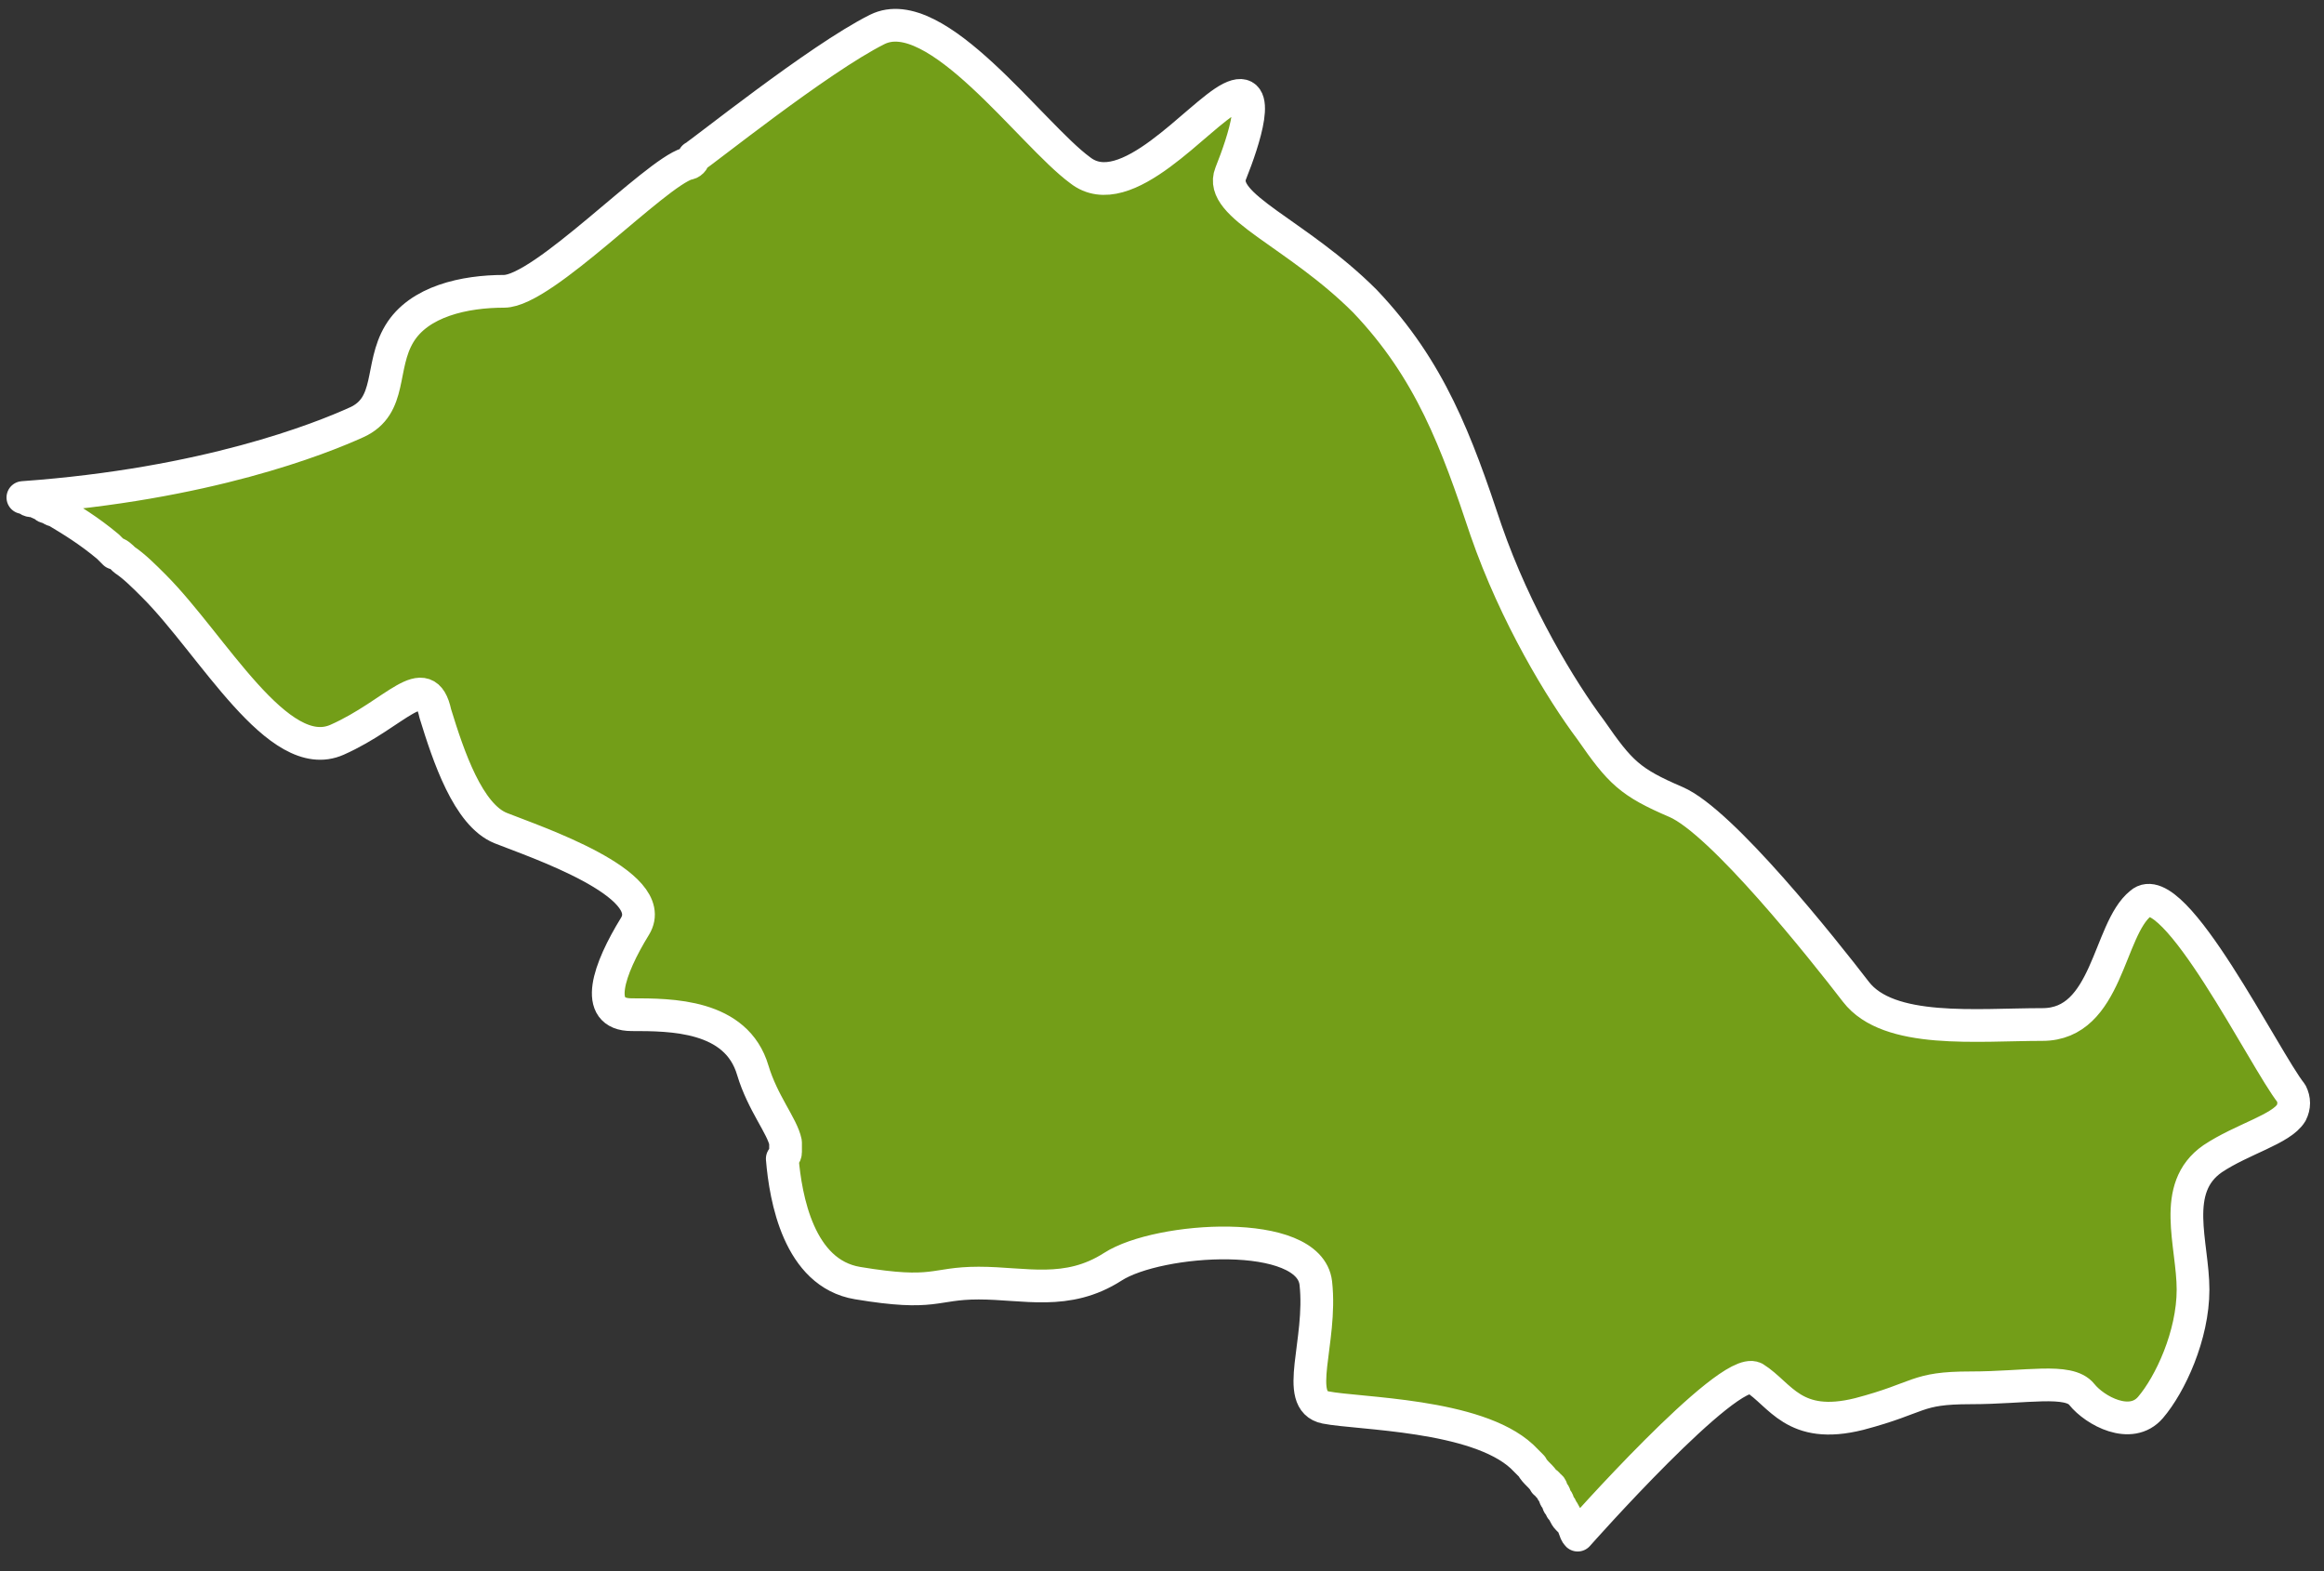 <?xml version="1.0" encoding="UTF-8"?> <svg xmlns="http://www.w3.org/2000/svg" width="71" height="48" viewBox="0 0 71 48" fill="none"><rect x="0" y="0" width="71" height="48" fill="#333333" stroke="none"/><path d="M69.999 34C69.699 34.5 68.499 34.8 67.599 35.4C66.299 36.3 66.999 38 66.999 39.4C66.999 40.8 66.299 42.3 65.699 43C65.099 43.7 63.999 43.1 63.599 42.6C63.199 42.1 61.899 42.4 60.199 42.4C58.499 42.4 58.699 42.7 56.799 43.2C54.799 43.7 54.399 42.6 53.599 42.1C52.799 41.7 48.199 46.9 48.199 46.9C48.099 46.8 48.099 46.6 47.999 46.5L47.899 46.4C47.799 46.3 47.799 46.2 47.699 46.1C47.699 46 47.599 46 47.599 45.9C47.599 45.8 47.499 45.8 47.499 45.7C47.499 45.6 47.399 45.6 47.399 45.5C47.399 45.4 47.299 45.4 47.299 45.4C47.299 45.3 47.199 45.3 47.199 45.3C47.099 45.1 46.899 45 46.799 44.8L46.699 44.7C46.599 44.6 46.599 44.6 46.499 44.5C45.099 43.2 41.499 43.2 40.499 43C39.499 42.8 40.399 41 40.199 39.2C39.999 37.5 35.399 37.8 33.999 38.7C32.599 39.6 31.299 39.2 29.899 39.2C28.499 39.2 28.599 39.6 26.199 39.2C24.399 38.9 23.999 36.6 23.899 35.4C23.899 35.4 23.999 35.3 23.999 35.2C23.999 35 23.999 34.9 23.999 34.9C23.899 34.4 23.299 33.7 22.999 32.7C22.499 31 20.499 31 19.299 31C18.099 31 18.599 29.6 19.399 28.3C20.199 27 16.299 25.7 15.299 25.3C14.299 24.9 13.699 23.1 13.299 21.8C12.999 20.4 12.099 21.8 10.299 22.6C8.499 23.4 6.499 19.7 4.699 17.9C4.399 17.6 4.099 17.3 3.799 17.1C3.699 17 3.599 16.9 3.499 16.9L3.399 16.8L3.299 16.7C2.699 16.2 2.199 15.9 1.699 15.6C1.599 15.6 1.499 15.5 1.499 15.5C1.399 15.5 1.399 15.5 1.299 15.4C1.199 15.4 1.099 15.3 0.999 15.3C0.899 15.3 0.899 15.3 0.799 15.2H0.699C6.299 14.8 9.799 13.4 10.899 12.9C11.999 12.4 11.599 11.2 12.199 10.2C12.799 9.2 14.199 8.9 15.399 8.9C16.599 8.9 19.999 5.3 20.999 5C21.099 5 21.199 4.9 21.199 4.8C21.399 4.7 24.999 1.8 26.799 0.9C28.599 4.35114e-05 31.499 4.1 32.999 5.2C34.399 6.3 36.599 3.5 37.599 3C38.599 2.5 37.999 4.3 37.599 5.3C37.199 6.3 39.599 7.1 41.699 9.2C43.699 11.3 44.499 13.5 45.399 16.2C46.299 18.8 47.699 21.1 48.599 22.3C49.499 23.6 49.799 23.9 51.199 24.5C52.599 25.1 55.699 29 56.699 30.3C57.699 31.6 60.399 31.3 62.399 31.3C64.399 31.3 64.399 28.4 65.399 27.6C66.399 26.7 69.199 32.4 69.999 33.4C70.099 33.6 70.099 33.8 69.999 34Z" fill="#739E18" stroke="white" stroke-linejoin="round"></path></svg> 